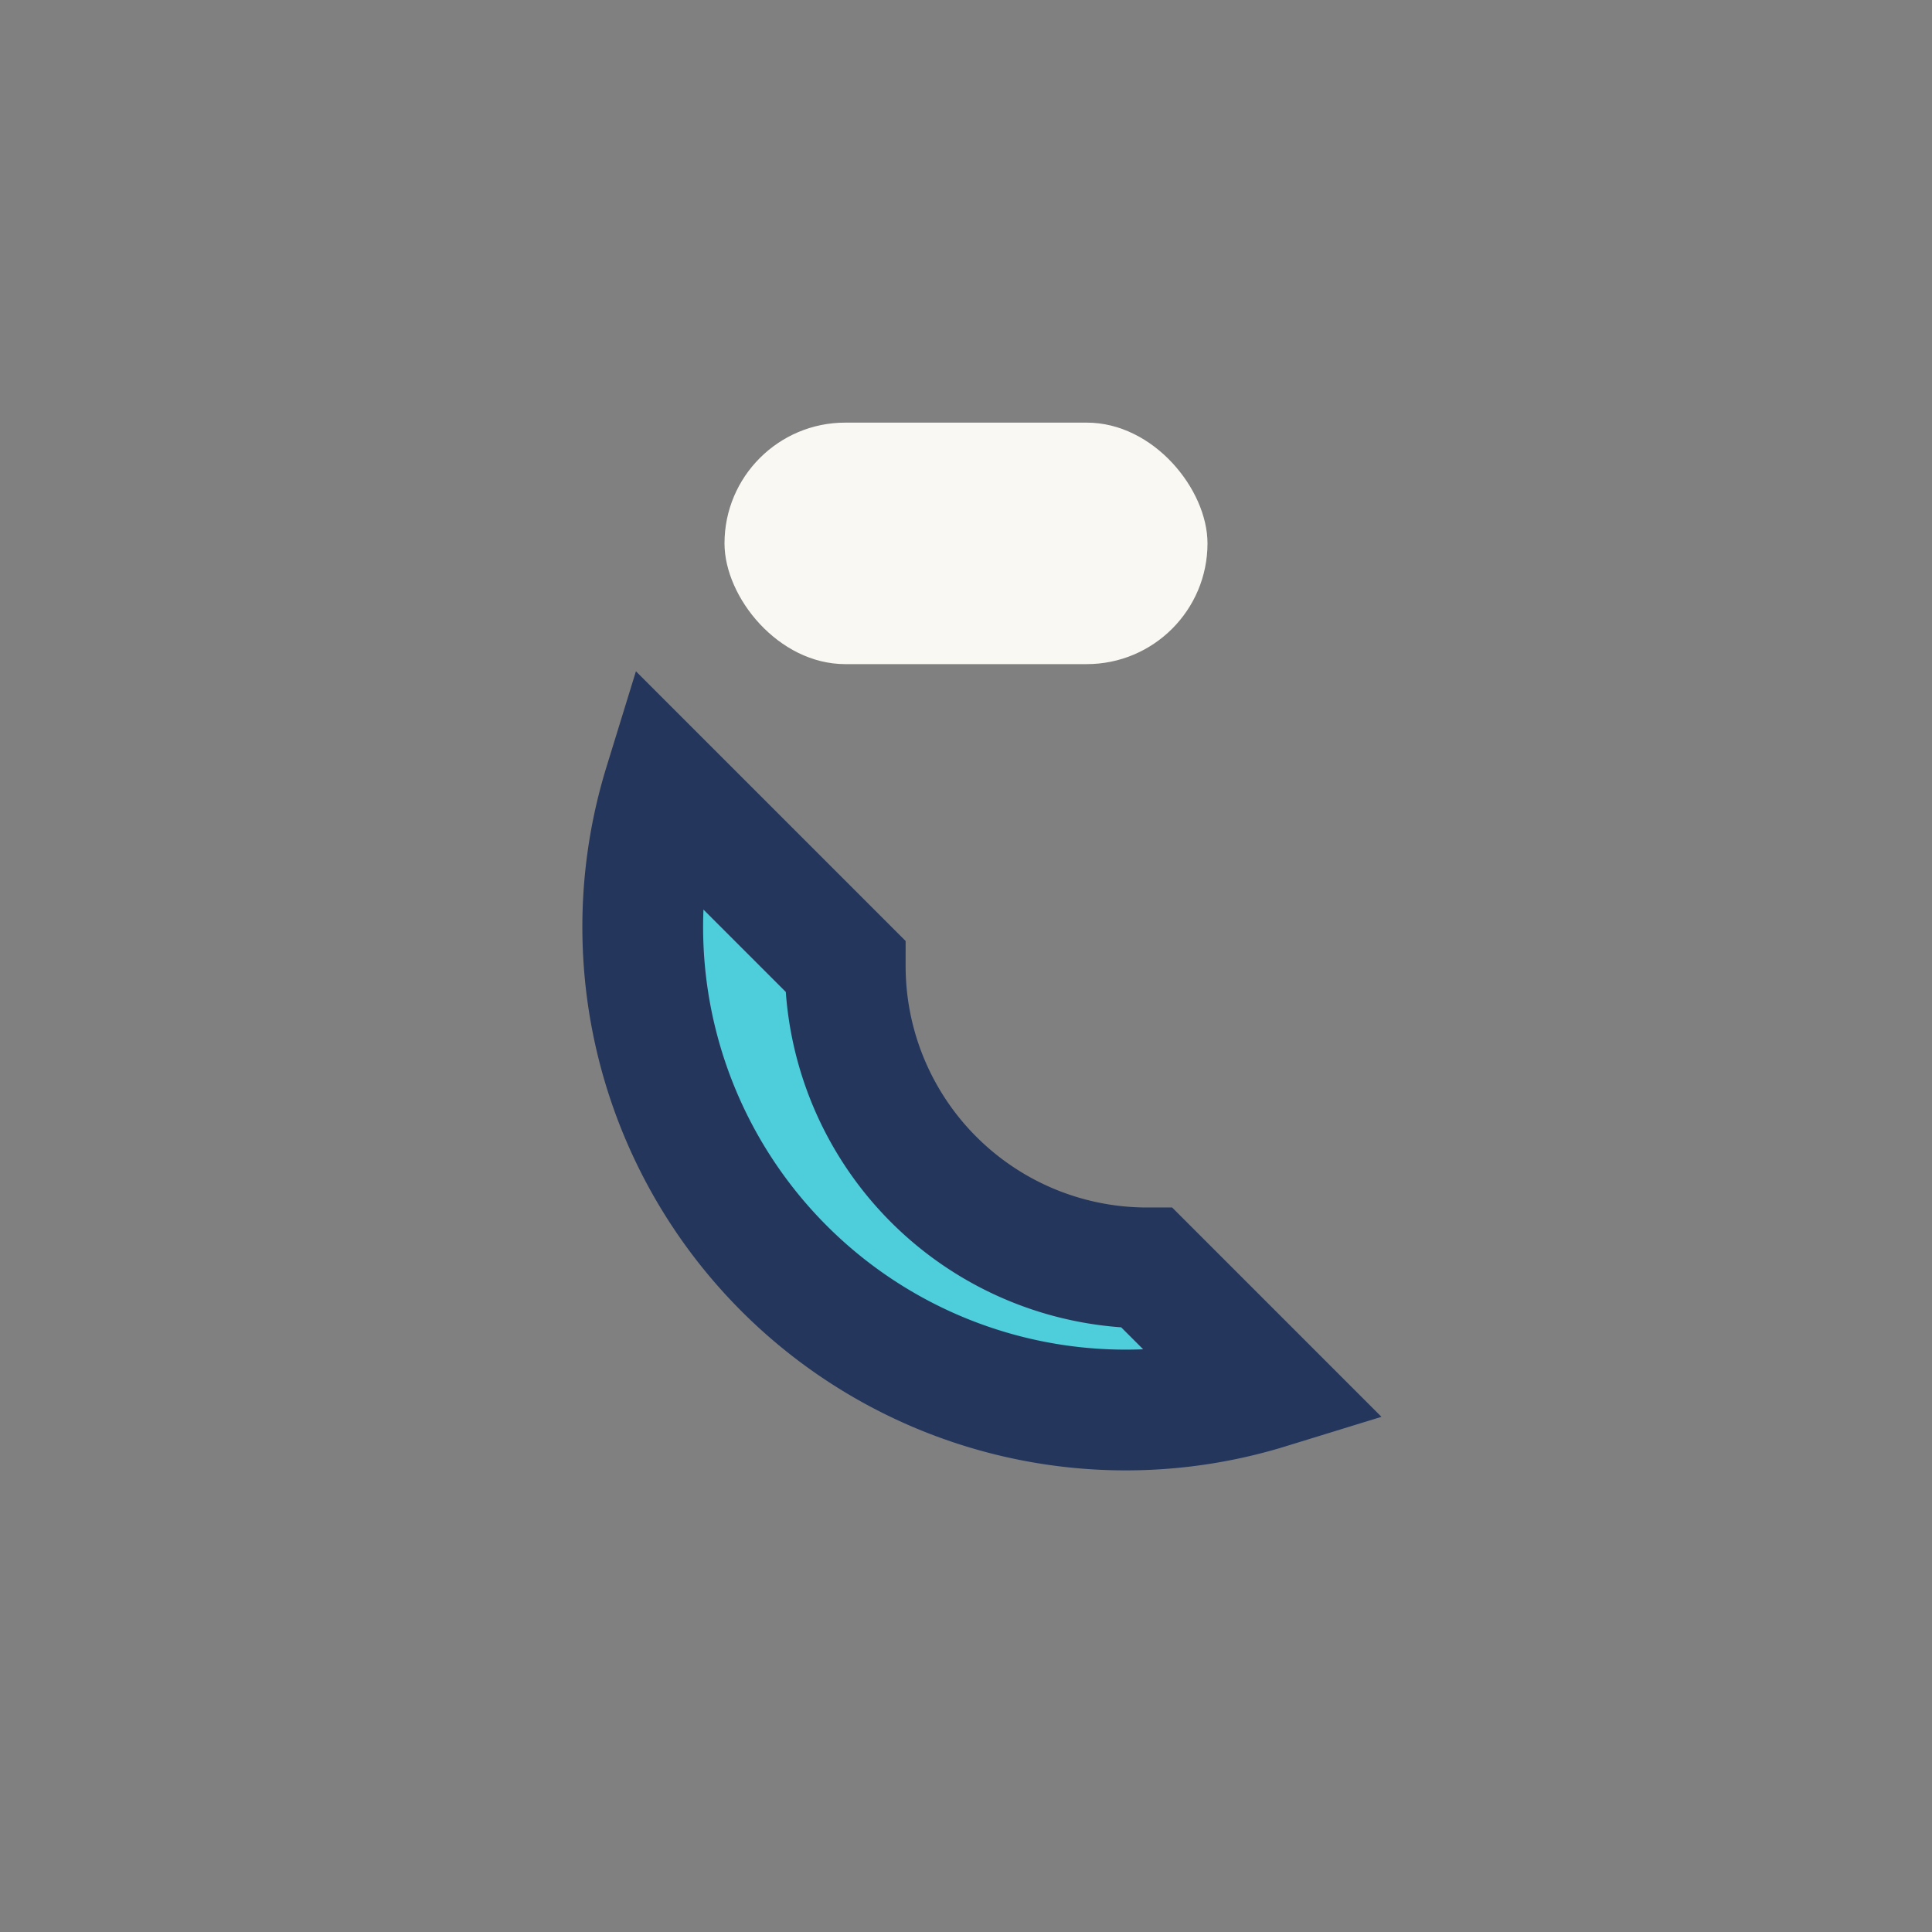 <?xml version="1.0" encoding="UTF-8"?>
<svg xmlns="http://www.w3.org/2000/svg" width="32" height="32" viewBox="0 0 32 32"><rect x="0" y="0" width="32" height="32" fill="#808080" stroke="none"/><path d="M21 23a8 8 0 0 1-10-10l3 3a5 5 0 0 0 5 5z" fill="#4ECDDB" stroke="#24365C" stroke-width="2"/><rect x="12" y="7" width="8" height="4" rx="2" fill="#FAF8F2"/></svg>